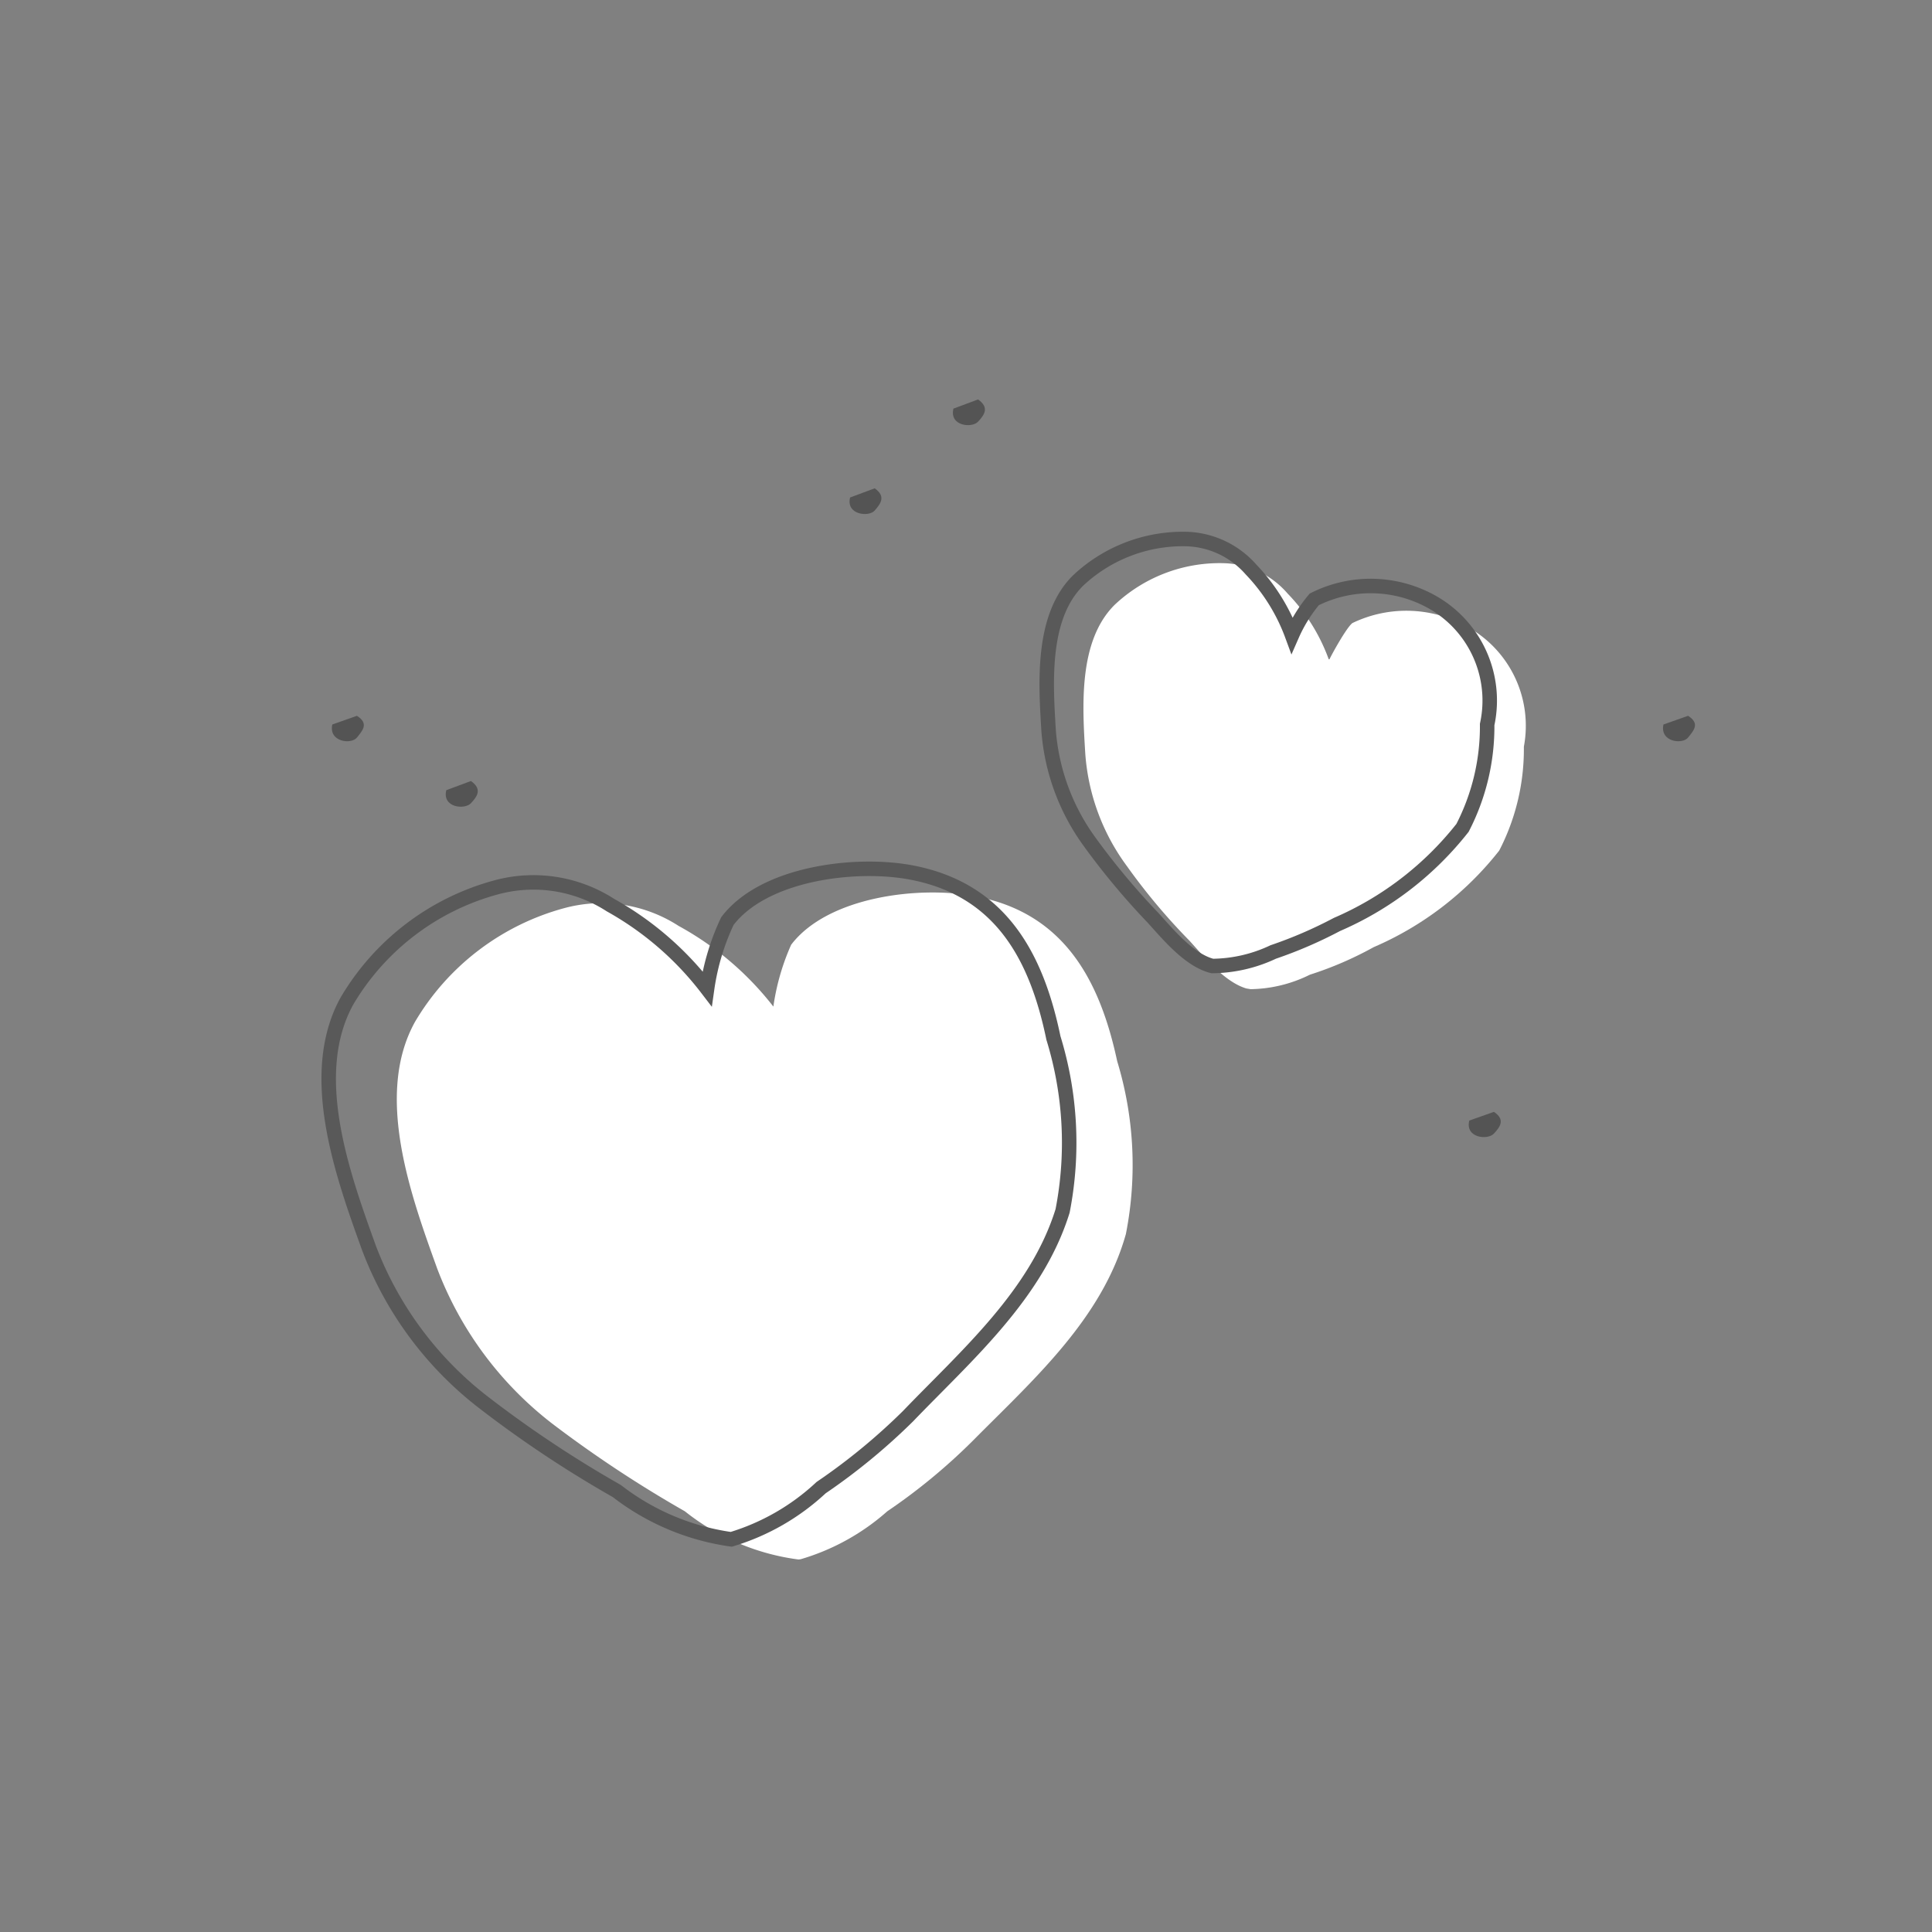 <svg xmlns="http://www.w3.org/2000/svg" xmlns:xlink="http://www.w3.org/1999/xlink" viewBox="0 0 40 40"><rect x="0" y="0" width="40" height="40" fill="#808080" stroke="none"/><defs><style>.cls-1,.cls-5{fill:none;}.cls-2{clip-path:url(#clip-path);}.cls-3{fill:#fff;}.cls-4{clip-path:url(#clip-path-2);}.cls-5{stroke:#595959;stroke-linecap:round;stroke-width:0.3px;}.cls-6{clip-path:url(#clip-path-3);}.cls-7{clip-path:url(#clip-path-4);}.cls-8{fill:#545454;}</style><clipPath id="clip-path"><rect class="cls-1" x="21.76" y="6.86" width="11.04" height="16.51" transform="translate(7.89 39.54) rotate(-80.54)"/></clipPath><clipPath id="clip-path-2"><rect class="cls-1" x="21.45" y="7.08" width="11.04" height="16.51" transform="translate(7.41 39.42) rotate(-80.54)"/></clipPath><clipPath id="clip-path-3"><rect class="cls-1" x="2.97" y="14.33" width="26.79" height="17.91" transform="translate(-2.68 2.14) rotate(-6.91)"/></clipPath><clipPath id="clip-path-4"><rect class="cls-1" x="2.59" y="14.82" width="26.79" height="17.91" transform="translate(-2.74 2.1) rotate(-6.91)"/></clipPath></defs><g id="Kategorie"><g class="cls-2"><path class="cls-3" d="M27.51,13.65h0a3.84,3.84,0,0,0-.85-1.36,1.81,1.81,0,0,0-1.33-.63,3.17,3.17,0,0,0-2.25.86c-.76.75-.67,2.11-.61,3.09a4.45,4.45,0,0,0,.86,2.32,12.86,12.86,0,0,0,1.3,1.55c.31.34.75.89,1.23,1a2.84,2.84,0,0,0,1.26-.3,7.31,7.31,0,0,0,1.32-.57,6.64,6.64,0,0,0,2.6-2,4.57,4.57,0,0,0,.51-2.15A2.34,2.34,0,0,0,30.42,13,2.57,2.57,0,0,0,28,12.9c-.15.11-.62,1-.46.75"/></g><g class="cls-4"><path class="cls-5" d="M26.75,13.15h0a3.93,3.93,0,0,0-.85-1.36,1.85,1.85,0,0,0-1.33-.63,3.17,3.17,0,0,0-2.25.86c-.76.75-.67,2.12-.61,3.1a4.49,4.49,0,0,0,.85,2.31A15,15,0,0,0,23.87,19c.31.34.75.88,1.23,1a3,3,0,0,0,1.26-.29,9.06,9.06,0,0,0,1.32-.57,6.67,6.67,0,0,0,2.6-2A4.57,4.57,0,0,0,30.79,15a2.34,2.34,0,0,0-1.13-2.53,2.6,2.6,0,0,0-2.45-.06A3.06,3.06,0,0,0,26.75,13.15Z"/></g><g class="cls-6"><path class="cls-3" d="M16.05,20.89h0a6.33,6.33,0,0,0-2-1.72,2.94,2.94,0,0,0-2.36-.37,5.15,5.15,0,0,0-3.1,2.36c-.84,1.52-.08,3.6.46,5.1a7.34,7.34,0,0,0,2.39,3.22,25,25,0,0,0,2.74,1.81,4.76,4.76,0,0,0,2.37,1,4.69,4.69,0,0,0,1.82-1,12.18,12.18,0,0,0,1.8-1.49c1.23-1.24,2.65-2.5,3.14-4.25a7.38,7.38,0,0,0-.18-3.58c-.36-1.68-1.1-3.06-2.92-3.41-1.16-.23-3.07,0-3.83,1a4.78,4.78,0,0,0-.38,1.37"/></g><g class="cls-7"><path class="cls-5" d="M14.64,20.47h0a6.51,6.51,0,0,0-2-1.73,2.94,2.94,0,0,0-2.36-.37,5.15,5.15,0,0,0-3.1,2.36c-.84,1.53-.08,3.61.46,5.11a7.31,7.31,0,0,0,2.39,3.21,23.67,23.67,0,0,0,2.74,1.82,5,5,0,0,0,2.37,1A4.71,4.71,0,0,0,17,30.8a12.76,12.76,0,0,0,1.8-1.48C20,28.07,21.46,26.81,22,25.07a7.37,7.37,0,0,0-.19-3.58c-.35-1.69-1.09-3.06-2.91-3.42-1.16-.23-3.08,0-3.84,1A4.88,4.88,0,0,0,14.64,20.47Z"/></g><path class="cls-8" d="M6.88,15c-.08.36.39.42.51.27s.25-.29,0-.45"/><path class="cls-8" d="M30.42,23.2c-.09.36.38.41.51.27s.24-.29,0-.45"/><path class="cls-8" d="M17.6,10.3c-.09.36.39.41.51.27s.24-.29,0-.46"/><path class="cls-8" d="M19.74,8.46c-.09.36.38.41.51.27s.24-.29,0-.46"/><path class="cls-8" d="M34.44,15c-.08.36.39.42.51.27s.25-.29,0-.45"/><path class="cls-8" d="M9.24,16.36c-.09.36.38.41.51.27s.24-.29,0-.46"/></g></svg>